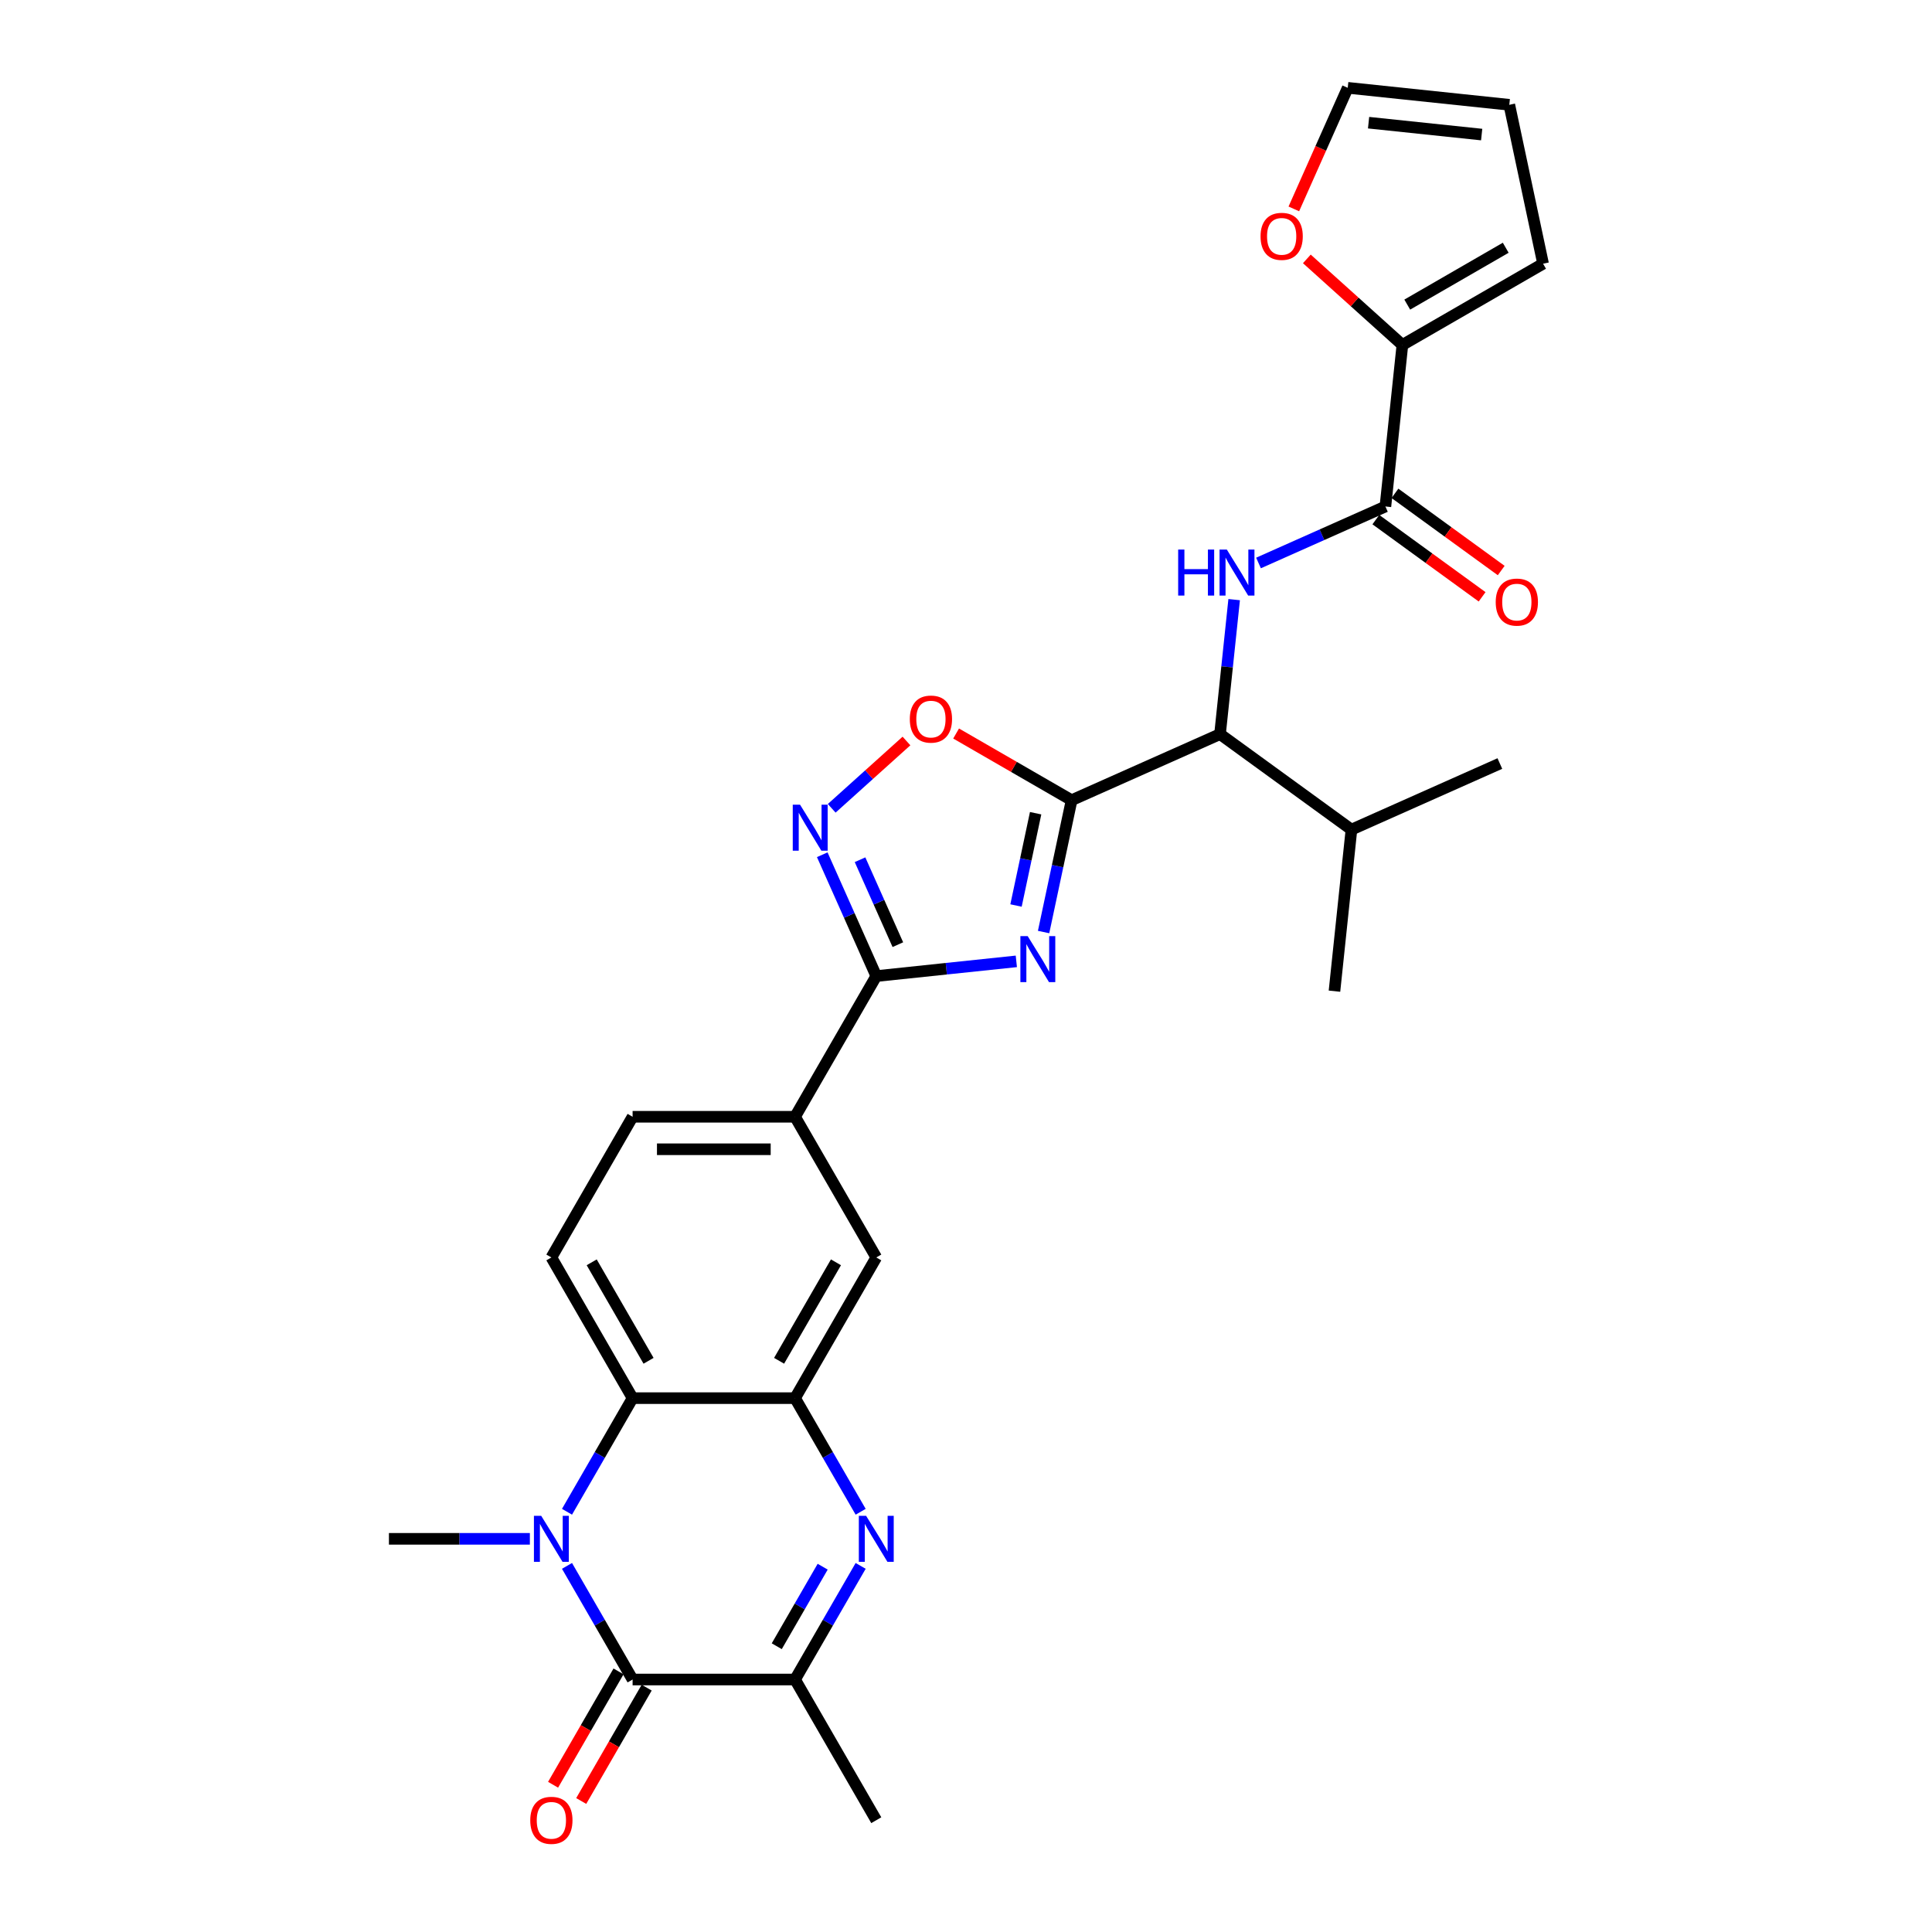 <?xml version='1.0' encoding='iso-8859-1'?>
<svg version='1.1' baseProfile='full'
              xmlns='http://www.w3.org/2000/svg'
                      xmlns:rdkit='http://www.rdkit.org/xml'
                      xmlns:xlink='http://www.w3.org/1999/xlink'
                  xml:space='preserve'
width='1000px' height='1000px' viewBox='0 0 1000 1000'>
<!-- END OF HEADER -->
<rect style='opacity:1.0;fill:#FFFFFF;stroke:none' width='1000' height='1000' x='0' y='0'> </rect>
<path class='bond-0' d='M 540.161,482.42 L 547.414,448.301' style='fill:none;fill-rule:evenodd;stroke:#0000FF;stroke-width:6px;stroke-linecap:butt;stroke-linejoin:miter;stroke-opacity:1' />
<path class='bond-0' d='M 547.414,448.301 L 554.666,414.182' style='fill:none;fill-rule:evenodd;stroke:#000000;stroke-width:6px;stroke-linecap:butt;stroke-linejoin:miter;stroke-opacity:1' />
<path class='bond-0' d='M 525.888,468.688 L 530.964,444.805' style='fill:none;fill-rule:evenodd;stroke:#0000FF;stroke-width:6px;stroke-linecap:butt;stroke-linejoin:miter;stroke-opacity:1' />
<path class='bond-0' d='M 530.964,444.805 L 536.041,420.921' style='fill:none;fill-rule:evenodd;stroke:#000000;stroke-width:6px;stroke-linecap:butt;stroke-linejoin:miter;stroke-opacity:1' />
<path class='bond-4' d='M 526.051,497.599 L 489.805,501.409' style='fill:none;fill-rule:evenodd;stroke:#0000FF;stroke-width:6px;stroke-linecap:butt;stroke-linejoin:miter;stroke-opacity:1' />
<path class='bond-4' d='M 489.805,501.409 L 453.56,505.218' style='fill:none;fill-rule:evenodd;stroke:#000000;stroke-width:6px;stroke-linecap:butt;stroke-linejoin:miter;stroke-opacity:1' />
<path class='bond-9' d='M 554.666,414.182 L 524.773,396.923' style='fill:none;fill-rule:evenodd;stroke:#000000;stroke-width:6px;stroke-linecap:butt;stroke-linejoin:miter;stroke-opacity:1' />
<path class='bond-9' d='M 524.773,396.923 L 494.88,379.664' style='fill:none;fill-rule:evenodd;stroke:#FF0000;stroke-width:6px;stroke-linecap:butt;stroke-linejoin:miter;stroke-opacity:1' />
<path class='bond-12' d='M 554.666,414.182 L 631.481,379.981' style='fill:none;fill-rule:evenodd;stroke:#000000;stroke-width:6px;stroke-linecap:butt;stroke-linejoin:miter;stroke-opacity:1' />
<path class='bond-1' d='M 293.478,782.487 L 310.456,753.082' style='fill:none;fill-rule:evenodd;stroke:#0000FF;stroke-width:6px;stroke-linecap:butt;stroke-linejoin:miter;stroke-opacity:1' />
<path class='bond-1' d='M 310.456,753.082 L 327.433,723.676' style='fill:none;fill-rule:evenodd;stroke:#000000;stroke-width:6px;stroke-linecap:butt;stroke-linejoin:miter;stroke-opacity:1' />
<path class='bond-2' d='M 293.478,810.504 L 310.456,839.91' style='fill:none;fill-rule:evenodd;stroke:#0000FF;stroke-width:6px;stroke-linecap:butt;stroke-linejoin:miter;stroke-opacity:1' />
<path class='bond-2' d='M 310.456,839.91 L 327.433,869.315' style='fill:none;fill-rule:evenodd;stroke:#000000;stroke-width:6px;stroke-linecap:butt;stroke-linejoin:miter;stroke-opacity:1' />
<path class='bond-25' d='M 274.258,796.496 L 237.782,796.496' style='fill:none;fill-rule:evenodd;stroke:#0000FF;stroke-width:6px;stroke-linecap:butt;stroke-linejoin:miter;stroke-opacity:1' />
<path class='bond-25' d='M 237.782,796.496 L 201.306,796.496' style='fill:none;fill-rule:evenodd;stroke:#000000;stroke-width:6px;stroke-linecap:butt;stroke-linejoin:miter;stroke-opacity:1' />
<path class='bond-18' d='M 320.151,865.111 L 303.213,894.449' style='fill:none;fill-rule:evenodd;stroke:#000000;stroke-width:6px;stroke-linecap:butt;stroke-linejoin:miter;stroke-opacity:1' />
<path class='bond-18' d='M 303.213,894.449 L 286.274,923.787' style='fill:none;fill-rule:evenodd;stroke:#FF0000;stroke-width:6px;stroke-linecap:butt;stroke-linejoin:miter;stroke-opacity:1' />
<path class='bond-18' d='M 334.715,873.519 L 317.776,902.858' style='fill:none;fill-rule:evenodd;stroke:#000000;stroke-width:6px;stroke-linecap:butt;stroke-linejoin:miter;stroke-opacity:1' />
<path class='bond-18' d='M 317.776,902.858 L 300.838,932.196' style='fill:none;fill-rule:evenodd;stroke:#FF0000;stroke-width:6px;stroke-linecap:butt;stroke-linejoin:miter;stroke-opacity:1' />
<path class='bond-31' d='M 327.433,869.315 L 411.517,869.315' style='fill:none;fill-rule:evenodd;stroke:#000000;stroke-width:6px;stroke-linecap:butt;stroke-linejoin:miter;stroke-opacity:1' />
<path class='bond-3' d='M 445.472,782.487 L 428.495,753.082' style='fill:none;fill-rule:evenodd;stroke:#0000FF;stroke-width:6px;stroke-linecap:butt;stroke-linejoin:miter;stroke-opacity:1' />
<path class='bond-3' d='M 428.495,753.082 L 411.517,723.676' style='fill:none;fill-rule:evenodd;stroke:#000000;stroke-width:6px;stroke-linecap:butt;stroke-linejoin:miter;stroke-opacity:1' />
<path class='bond-8' d='M 445.472,810.504 L 428.495,839.91' style='fill:none;fill-rule:evenodd;stroke:#0000FF;stroke-width:6px;stroke-linecap:butt;stroke-linejoin:miter;stroke-opacity:1' />
<path class='bond-8' d='M 428.495,839.91 L 411.517,869.315' style='fill:none;fill-rule:evenodd;stroke:#000000;stroke-width:6px;stroke-linecap:butt;stroke-linejoin:miter;stroke-opacity:1' />
<path class='bond-8' d='M 425.815,810.917 L 413.931,831.501' style='fill:none;fill-rule:evenodd;stroke:#0000FF;stroke-width:6px;stroke-linecap:butt;stroke-linejoin:miter;stroke-opacity:1' />
<path class='bond-8' d='M 413.931,831.501 L 402.047,852.085' style='fill:none;fill-rule:evenodd;stroke:#000000;stroke-width:6px;stroke-linecap:butt;stroke-linejoin:miter;stroke-opacity:1' />
<path class='bond-6' d='M 453.56,505.218 L 439.578,473.815' style='fill:none;fill-rule:evenodd;stroke:#000000;stroke-width:6px;stroke-linecap:butt;stroke-linejoin:miter;stroke-opacity:1' />
<path class='bond-6' d='M 439.578,473.815 L 425.596,442.412' style='fill:none;fill-rule:evenodd;stroke:#0000FF;stroke-width:6px;stroke-linecap:butt;stroke-linejoin:miter;stroke-opacity:1' />
<path class='bond-6' d='M 464.728,488.957 L 454.941,466.975' style='fill:none;fill-rule:evenodd;stroke:#000000;stroke-width:6px;stroke-linecap:butt;stroke-linejoin:miter;stroke-opacity:1' />
<path class='bond-6' d='M 454.941,466.975 L 445.154,444.992' style='fill:none;fill-rule:evenodd;stroke:#0000FF;stroke-width:6px;stroke-linecap:butt;stroke-linejoin:miter;stroke-opacity:1' />
<path class='bond-14' d='M 453.56,505.218 L 411.517,578.038' style='fill:none;fill-rule:evenodd;stroke:#000000;stroke-width:6px;stroke-linecap:butt;stroke-linejoin:miter;stroke-opacity:1' />
<path class='bond-5' d='M 411.517,723.676 L 453.56,650.857' style='fill:none;fill-rule:evenodd;stroke:#000000;stroke-width:6px;stroke-linecap:butt;stroke-linejoin:miter;stroke-opacity:1' />
<path class='bond-5' d='M 403.26,704.345 L 432.69,653.371' style='fill:none;fill-rule:evenodd;stroke:#000000;stroke-width:6px;stroke-linecap:butt;stroke-linejoin:miter;stroke-opacity:1' />
<path class='bond-30' d='M 411.517,723.676 L 327.433,723.676' style='fill:none;fill-rule:evenodd;stroke:#000000;stroke-width:6px;stroke-linecap:butt;stroke-linejoin:miter;stroke-opacity:1' />
<path class='bond-29' d='M 430.492,418.379 L 449.84,400.958' style='fill:none;fill-rule:evenodd;stroke:#0000FF;stroke-width:6px;stroke-linecap:butt;stroke-linejoin:miter;stroke-opacity:1' />
<path class='bond-29' d='M 449.84,400.958 L 469.188,383.537' style='fill:none;fill-rule:evenodd;stroke:#FF0000;stroke-width:6px;stroke-linecap:butt;stroke-linejoin:miter;stroke-opacity:1' />
<path class='bond-7' d='M 327.433,723.676 L 285.391,650.857' style='fill:none;fill-rule:evenodd;stroke:#000000;stroke-width:6px;stroke-linecap:butt;stroke-linejoin:miter;stroke-opacity:1' />
<path class='bond-7' d='M 335.69,704.345 L 306.261,653.371' style='fill:none;fill-rule:evenodd;stroke:#000000;stroke-width:6px;stroke-linecap:butt;stroke-linejoin:miter;stroke-opacity:1' />
<path class='bond-26' d='M 411.517,869.315 L 453.56,942.135' style='fill:none;fill-rule:evenodd;stroke:#000000;stroke-width:6px;stroke-linecap:butt;stroke-linejoin:miter;stroke-opacity:1' />
<path class='bond-10' d='M 638.798,310.366 L 635.139,345.174' style='fill:none;fill-rule:evenodd;stroke:#0000FF;stroke-width:6px;stroke-linecap:butt;stroke-linejoin:miter;stroke-opacity:1' />
<path class='bond-10' d='M 635.139,345.174 L 631.481,379.981' style='fill:none;fill-rule:evenodd;stroke:#000000;stroke-width:6px;stroke-linecap:butt;stroke-linejoin:miter;stroke-opacity:1' />
<path class='bond-11' d='M 651.403,291.401 L 684.244,276.779' style='fill:none;fill-rule:evenodd;stroke:#0000FF;stroke-width:6px;stroke-linecap:butt;stroke-linejoin:miter;stroke-opacity:1' />
<path class='bond-11' d='M 684.244,276.779 L 717.085,262.157' style='fill:none;fill-rule:evenodd;stroke:#000000;stroke-width:6px;stroke-linecap:butt;stroke-linejoin:miter;stroke-opacity:1' />
<path class='bond-13' d='M 717.085,262.157 L 725.875,178.533' style='fill:none;fill-rule:evenodd;stroke:#000000;stroke-width:6px;stroke-linecap:butt;stroke-linejoin:miter;stroke-opacity:1' />
<path class='bond-19' d='M 712.143,268.96 L 739.639,288.937' style='fill:none;fill-rule:evenodd;stroke:#000000;stroke-width:6px;stroke-linecap:butt;stroke-linejoin:miter;stroke-opacity:1' />
<path class='bond-19' d='M 739.639,288.937 L 767.136,308.914' style='fill:none;fill-rule:evenodd;stroke:#FF0000;stroke-width:6px;stroke-linecap:butt;stroke-linejoin:miter;stroke-opacity:1' />
<path class='bond-19' d='M 722.028,255.355 L 749.524,275.332' style='fill:none;fill-rule:evenodd;stroke:#000000;stroke-width:6px;stroke-linecap:butt;stroke-linejoin:miter;stroke-opacity:1' />
<path class='bond-19' d='M 749.524,275.332 L 777.021,295.309' style='fill:none;fill-rule:evenodd;stroke:#FF0000;stroke-width:6px;stroke-linecap:butt;stroke-linejoin:miter;stroke-opacity:1' />
<path class='bond-24' d='M 631.481,379.981 L 699.507,429.405' style='fill:none;fill-rule:evenodd;stroke:#000000;stroke-width:6px;stroke-linecap:butt;stroke-linejoin:miter;stroke-opacity:1' />
<path class='bond-17' d='M 725.875,178.533 L 701.148,156.269' style='fill:none;fill-rule:evenodd;stroke:#000000;stroke-width:6px;stroke-linecap:butt;stroke-linejoin:miter;stroke-opacity:1' />
<path class='bond-17' d='M 701.148,156.269 L 676.421,134.005' style='fill:none;fill-rule:evenodd;stroke:#FF0000;stroke-width:6px;stroke-linecap:butt;stroke-linejoin:miter;stroke-opacity:1' />
<path class='bond-20' d='M 725.875,178.533 L 798.694,136.491' style='fill:none;fill-rule:evenodd;stroke:#000000;stroke-width:6px;stroke-linecap:butt;stroke-linejoin:miter;stroke-opacity:1' />
<path class='bond-20' d='M 728.389,157.663 L 779.363,128.233' style='fill:none;fill-rule:evenodd;stroke:#000000;stroke-width:6px;stroke-linecap:butt;stroke-linejoin:miter;stroke-opacity:1' />
<path class='bond-15' d='M 411.517,578.038 L 453.56,650.857' style='fill:none;fill-rule:evenodd;stroke:#000000;stroke-width:6px;stroke-linecap:butt;stroke-linejoin:miter;stroke-opacity:1' />
<path class='bond-21' d='M 411.517,578.038 L 327.433,578.038' style='fill:none;fill-rule:evenodd;stroke:#000000;stroke-width:6px;stroke-linecap:butt;stroke-linejoin:miter;stroke-opacity:1' />
<path class='bond-21' d='M 398.905,594.854 L 340.046,594.854' style='fill:none;fill-rule:evenodd;stroke:#000000;stroke-width:6px;stroke-linecap:butt;stroke-linejoin:miter;stroke-opacity:1' />
<path class='bond-16' d='M 285.391,650.857 L 327.433,578.038' style='fill:none;fill-rule:evenodd;stroke:#000000;stroke-width:6px;stroke-linecap:butt;stroke-linejoin:miter;stroke-opacity:1' />
<path class='bond-22' d='M 669.684,108.127 L 683.636,76.791' style='fill:none;fill-rule:evenodd;stroke:#FF0000;stroke-width:6px;stroke-linecap:butt;stroke-linejoin:miter;stroke-opacity:1' />
<path class='bond-22' d='M 683.636,76.791 L 697.588,45.455' style='fill:none;fill-rule:evenodd;stroke:#000000;stroke-width:6px;stroke-linecap:butt;stroke-linejoin:miter;stroke-opacity:1' />
<path class='bond-23' d='M 798.694,136.491 L 781.212,54.244' style='fill:none;fill-rule:evenodd;stroke:#000000;stroke-width:6px;stroke-linecap:butt;stroke-linejoin:miter;stroke-opacity:1' />
<path class='bond-32' d='M 697.588,45.455 L 781.212,54.244' style='fill:none;fill-rule:evenodd;stroke:#000000;stroke-width:6px;stroke-linecap:butt;stroke-linejoin:miter;stroke-opacity:1' />
<path class='bond-32' d='M 708.374,63.498 L 766.91,69.65' style='fill:none;fill-rule:evenodd;stroke:#000000;stroke-width:6px;stroke-linecap:butt;stroke-linejoin:miter;stroke-opacity:1' />
<path class='bond-27' d='M 699.507,429.405 L 776.322,395.205' style='fill:none;fill-rule:evenodd;stroke:#000000;stroke-width:6px;stroke-linecap:butt;stroke-linejoin:miter;stroke-opacity:1' />
<path class='bond-28' d='M 699.507,429.405 L 690.718,513.029' style='fill:none;fill-rule:evenodd;stroke:#000000;stroke-width:6px;stroke-linecap:butt;stroke-linejoin:miter;stroke-opacity:1' />
<path  class='atom-0' d='M 531.92 484.523
L 539.723 497.135
Q 540.497 498.38, 541.741 500.633
Q 542.986 502.887, 543.053 503.021
L 543.053 484.523
L 546.214 484.523
L 546.214 508.335
L 542.952 508.335
L 534.577 494.545
Q 533.602 492.931, 532.559 491.081
Q 531.55 489.231, 531.247 488.66
L 531.247 508.335
L 528.153 508.335
L 528.153 484.523
L 531.92 484.523
' fill='#0000FF'/>
<path  class='atom-2' d='M 280.127 784.589
L 287.93 797.202
Q 288.704 798.447, 289.948 800.7
Q 291.192 802.953, 291.26 803.088
L 291.26 784.589
L 294.421 784.589
L 294.421 808.402
L 291.159 808.402
L 282.784 794.612
Q 281.809 792.998, 280.766 791.148
Q 279.757 789.298, 279.454 788.726
L 279.454 808.402
L 276.36 808.402
L 276.36 784.589
L 280.127 784.589
' fill='#0000FF'/>
<path  class='atom-4' d='M 448.296 784.589
L 456.099 797.202
Q 456.873 798.447, 458.117 800.7
Q 459.362 802.953, 459.429 803.088
L 459.429 784.589
L 462.59 784.589
L 462.59 808.402
L 459.328 808.402
L 450.953 794.612
Q 449.978 792.998, 448.935 791.148
Q 447.926 789.298, 447.623 788.726
L 447.623 808.402
L 444.529 808.402
L 444.529 784.589
L 448.296 784.589
' fill='#0000FF'/>
<path  class='atom-7' d='M 414.096 416.497
L 421.899 429.109
Q 422.672 430.354, 423.917 432.607
Q 425.161 434.861, 425.229 434.995
L 425.229 416.497
L 428.39 416.497
L 428.39 440.309
L 425.128 440.309
L 416.753 426.52
Q 415.777 424.905, 414.735 423.055
Q 413.726 421.205, 413.423 420.634
L 413.423 440.309
L 410.329 440.309
L 410.329 416.497
L 414.096 416.497
' fill='#0000FF'/>
<path  class='atom-10' d='M 470.916 372.207
Q 470.916 366.489, 473.741 363.294
Q 476.566 360.099, 481.847 360.099
Q 487.127 360.099, 489.952 363.294
Q 492.778 366.489, 492.778 372.207
Q 492.778 377.992, 489.919 381.288
Q 487.06 384.55, 481.847 384.55
Q 476.6 384.55, 473.741 381.288
Q 470.916 378.025, 470.916 372.207
M 481.847 381.86
Q 485.479 381.86, 487.43 379.438
Q 489.414 376.983, 489.414 372.207
Q 489.414 367.532, 487.43 365.177
Q 485.479 362.789, 481.847 362.789
Q 478.214 362.789, 476.23 365.144
Q 474.279 367.498, 474.279 372.207
Q 474.279 377.016, 476.23 379.438
Q 478.214 381.86, 481.847 381.86
' fill='#FF0000'/>
<path  class='atom-11' d='M 609.815 284.451
L 613.044 284.451
L 613.044 294.575
L 625.219 294.575
L 625.219 284.451
L 628.448 284.451
L 628.448 308.264
L 625.219 308.264
L 625.219 297.266
L 613.044 297.266
L 613.044 308.264
L 609.815 308.264
L 609.815 284.451
' fill='#0000FF'/>
<path  class='atom-11' d='M 635.007 284.451
L 642.81 297.064
Q 643.583 298.308, 644.828 300.562
Q 646.072 302.815, 646.139 302.95
L 646.139 284.451
L 649.301 284.451
L 649.301 308.264
L 646.038 308.264
L 637.664 294.474
Q 636.688 292.86, 635.646 291.01
Q 634.637 289.16, 634.334 288.588
L 634.334 308.264
L 631.24 308.264
L 631.24 284.451
L 635.007 284.451
' fill='#0000FF'/>
<path  class='atom-18' d='M 652.457 122.337
Q 652.457 116.619, 655.282 113.424
Q 658.107 110.229, 663.388 110.229
Q 668.668 110.229, 671.493 113.424
Q 674.319 116.619, 674.319 122.337
Q 674.319 128.122, 671.46 131.418
Q 668.601 134.681, 663.388 134.681
Q 658.141 134.681, 655.282 131.418
Q 652.457 128.156, 652.457 122.337
M 663.388 131.99
Q 667.02 131.99, 668.971 129.568
Q 670.955 127.113, 670.955 122.337
Q 670.955 117.662, 668.971 115.307
Q 667.02 112.919, 663.388 112.919
Q 659.755 112.919, 657.771 115.274
Q 655.82 117.628, 655.82 122.337
Q 655.82 127.147, 657.771 129.568
Q 659.755 131.99, 663.388 131.99
' fill='#FF0000'/>
<path  class='atom-19' d='M 274.46 942.202
Q 274.46 936.484, 277.285 933.289
Q 280.11 930.094, 285.391 930.094
Q 290.671 930.094, 293.496 933.289
Q 296.322 936.484, 296.322 942.202
Q 296.322 947.987, 293.463 951.283
Q 290.604 954.545, 285.391 954.545
Q 280.144 954.545, 277.285 951.283
Q 274.46 948.02, 274.46 942.202
M 285.391 951.855
Q 289.023 951.855, 290.974 949.433
Q 292.958 946.978, 292.958 942.202
Q 292.958 937.527, 290.974 935.172
Q 289.023 932.784, 285.391 932.784
Q 281.758 932.784, 279.774 935.139
Q 277.823 937.493, 277.823 942.202
Q 277.823 947.011, 279.774 949.433
Q 281.758 951.855, 285.391 951.855
' fill='#FF0000'/>
<path  class='atom-20' d='M 774.18 311.648
Q 774.18 305.93, 777.006 302.735
Q 779.831 299.54, 785.111 299.54
Q 790.392 299.54, 793.217 302.735
Q 796.042 305.93, 796.042 311.648
Q 796.042 317.433, 793.183 320.729
Q 790.325 323.992, 785.111 323.992
Q 779.864 323.992, 777.006 320.729
Q 774.18 317.467, 774.18 311.648
M 785.111 321.301
Q 788.744 321.301, 790.694 318.879
Q 792.679 316.424, 792.679 311.648
Q 792.679 306.973, 790.694 304.619
Q 788.744 302.231, 785.111 302.231
Q 781.479 302.231, 779.494 304.585
Q 777.544 306.939, 777.544 311.648
Q 777.544 316.458, 779.494 318.879
Q 781.479 321.301, 785.111 321.301
' fill='#FF0000'/>
</svg>
